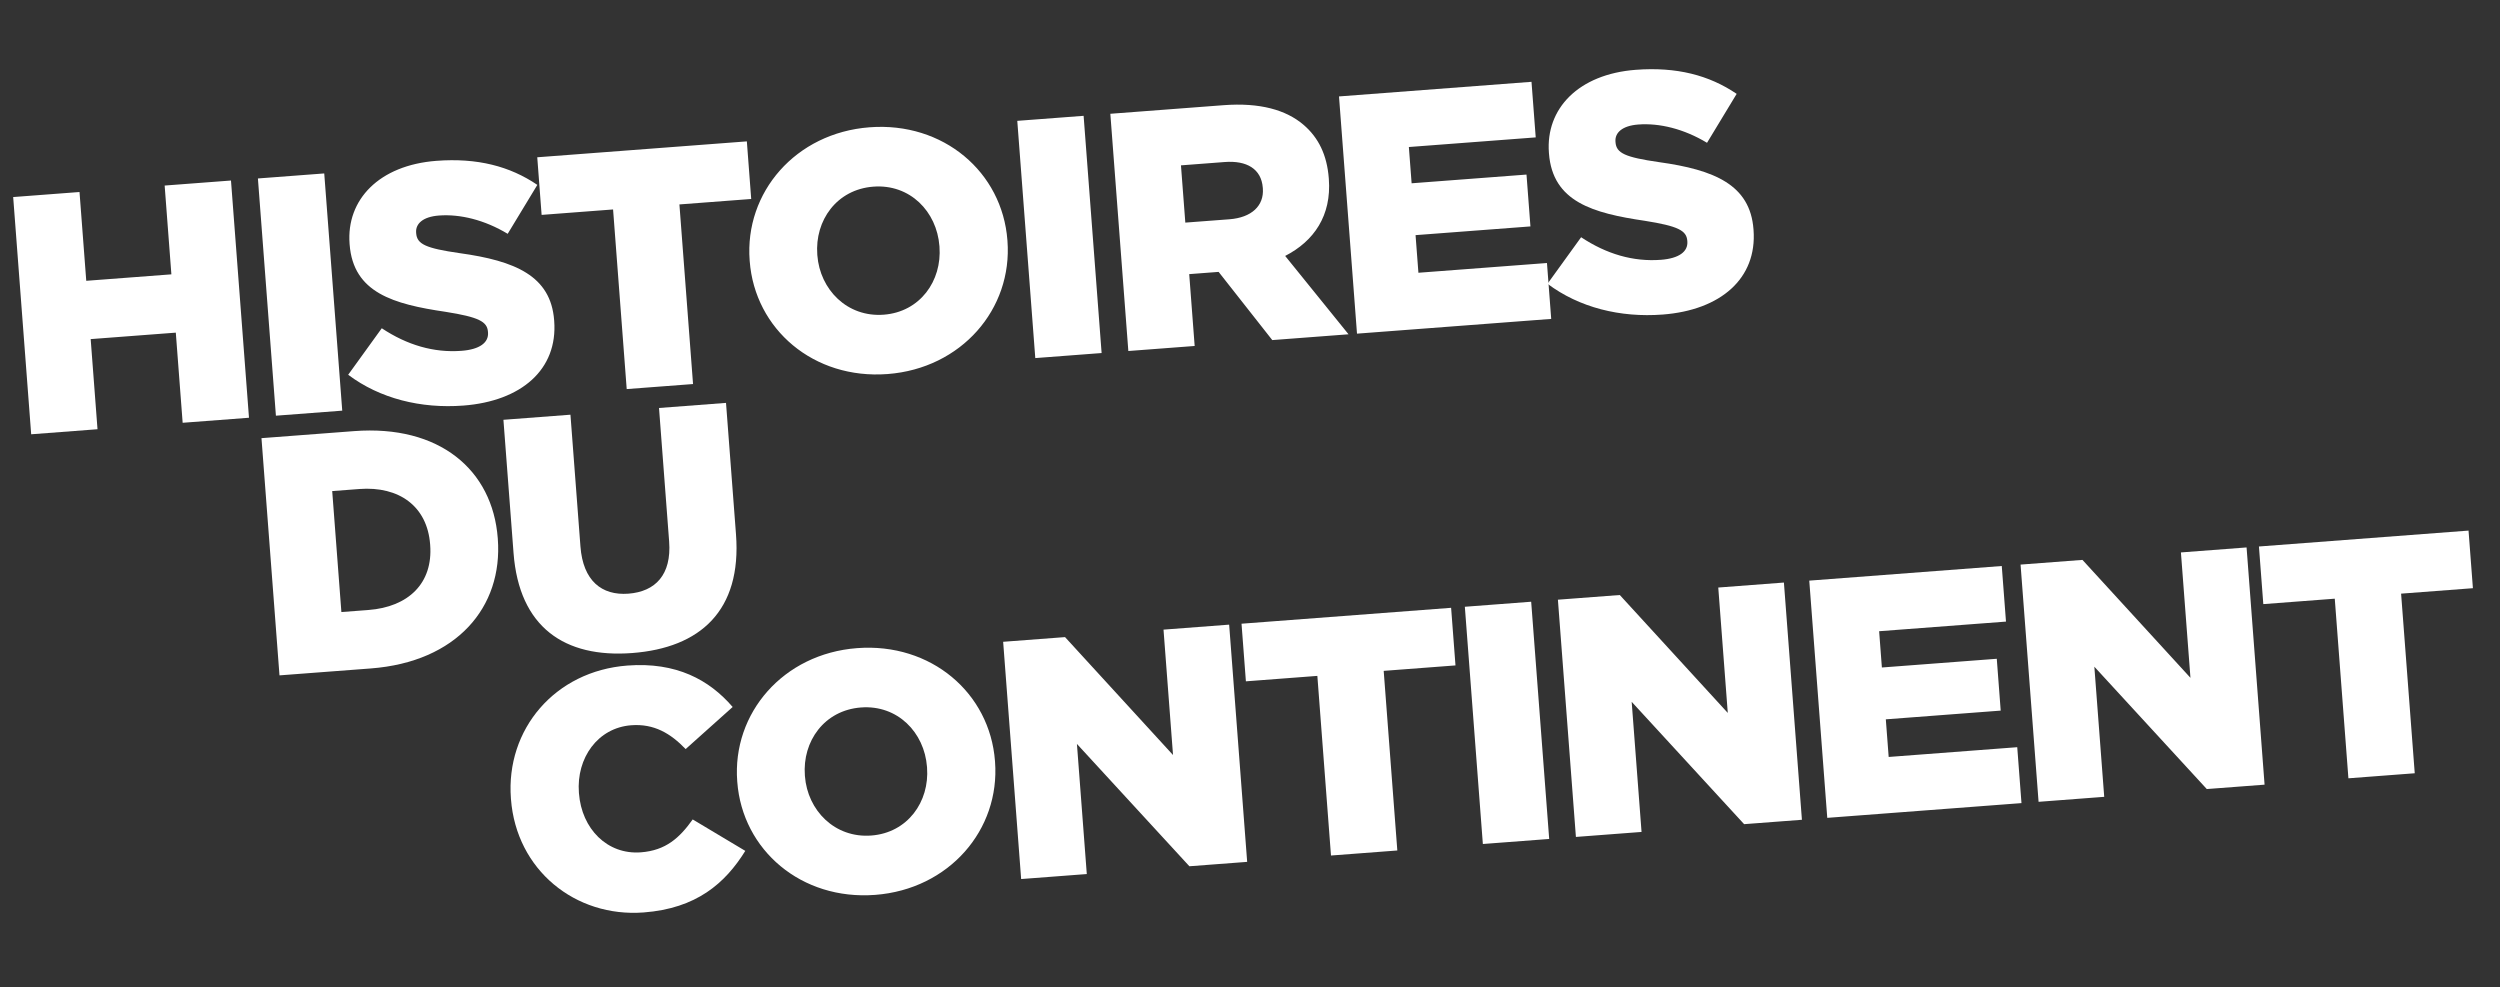 <svg xmlns="http://www.w3.org/2000/svg" width="195" height="77" viewBox="0 0 195 77">
  <rect x="0" y="0" width="195" height="77" fill="#333333" stroke="none"/>
  <path fill="#fff" d="M2.432 33.874 1.028 15.37l5.174-.393.526 6.926 6.64-.504-.525-6.926 5.174-.392 1.404 18.503-5.174.393-.534-7.031-6.64.504.533 7.03-5.174.394Zm19.089-1.449L20.117 13.92l5.174-.392 1.404 18.503-5.174.393Zm14.617-.79c-3.307.25-6.506-.544-8.98-2.403l2.62-3.628c1.978 1.312 4.063 1.925 6.223 1.76 1.414-.107 2.125-.64 2.064-1.432l-.004-.053c-.06-.793-.703-1.143-3.31-1.557-4.042-.597-7.193-1.474-7.48-5.254l-.004-.053c-.26-3.436 2.298-6.13 6.778-6.47 3.174-.24 5.718.417 7.868 1.876L39.6 18.238c-1.799-1.086-3.712-1.552-5.365-1.427-1.254.095-1.829.644-1.777 1.331l.004.053c.064.846.732 1.168 3.39 1.55 4.338.602 7.109 1.774 7.372 5.237l.004.053c.287 3.78-2.556 6.256-7.09 6.6Zm12.745-1.287-1.063-14.01-5.574.424-.34-4.494 16.348-1.24.34 4.493-5.6.425 1.063 14.01-5.174.392Zm20.347-1.172c-5.76.438-10.35-3.494-10.753-8.808l-.004-.052c-.404-5.314 3.59-9.95 9.35-10.387 5.761-.438 10.352 3.494 10.755 8.807l.004.053c.403 5.313-3.59 9.95-9.351 10.387Zm-.297-4.63c2.827-.214 4.548-2.631 4.346-5.301l-.004-.053c-.205-2.696-2.3-4.85-5.154-4.633-2.853.216-4.574 2.633-4.372 5.303l.004.053c.203 2.67 2.326 4.848 5.18 4.631Zm11.819 3.384L79.348 9.426l5.174-.392 1.404 18.503-5.174.393Zm7.258-.551L86.606 8.875l8.828-.67c2.854-.216 4.883.374 6.231 1.521 1.176 1.001 1.842 2.36 1.981 4.184l.004.053c.216 2.854-1.161 4.846-3.407 6l4.943 6.112-5.948.452-4.185-5.319-2.294.174.425 5.604-5.174.393Zm4.444-10.015 3.44-.26c1.734-.132 2.71-1.057 2.608-2.405l-.004-.053c-.113-1.48-1.262-2.138-2.97-2.008l-3.413.26.34 4.466Zm13.392 8.661-1.404-18.503 15.015-1.14.329 4.335-9.895.751.215 2.829 8.961-.68.307 4.044-8.961.68.223 2.934 10.027-.76.331 4.36-15.148 1.15Z"/>
  <path fill="#fff" d="M129.685 24.535c-3.307.251-6.505-.543-8.98-2.402l2.622-3.629c1.977 1.312 4.062 1.925 6.222 1.761 1.414-.107 2.124-.64 2.064-1.433l-.004-.053c-.06-.793-.704-1.142-3.31-1.556-4.042-.597-7.193-1.475-7.48-5.255l-.004-.053c-.261-3.436 2.297-6.13 6.778-6.47 3.174-.24 5.718.417 7.867 1.876l-2.312 3.818c-1.799-1.087-3.712-1.553-5.365-1.427-1.254.095-1.829.644-1.777 1.33l.004.054c.064.846.732 1.167 3.39 1.55 4.338.602 7.109 1.774 7.372 5.236l.004.053c.286 3.78-2.557 6.256-7.091 6.6ZM21.8 52.68l-1.405-18.504 7.227-.549c6.641-.504 10.797 3.01 11.203 8.349l.004.053c.405 5.34-3.215 9.602-9.909 10.11l-7.12.54Zm6.219-14.536-2.107.16.716 9.436 2.107-.16c3.12-.236 5.046-2.084 4.819-5.071l-.004-.053c-.225-2.96-2.41-4.55-5.531-4.313Zm21.293 12.793c-5.28.4-8.817-2.016-9.256-7.805l-.789-10.388 5.228-.397.78 10.283c.203 2.67 1.659 3.835 3.74 3.677 2.106-.16 3.374-1.479 3.178-4.07l-.79-10.414 5.226-.397.779 10.256c.451 5.948-2.789 8.852-8.096 9.255Zm.897 20.234c-5.334.405-9.935-3.313-10.354-8.838l-.004-.053c-.41-5.392 3.43-9.937 9.084-10.367 3.814-.289 6.388 1.11 8.212 3.232l-3.667 3.283c-1.165-1.214-2.458-1.994-4.245-1.858-2.614.198-4.286 2.558-4.081 5.255l.004.052c.21 2.776 2.215 4.804 4.829 4.605 1.947-.147 3.025-1.133 4.043-2.566l4.103 2.453c-1.578 2.54-3.817 4.49-7.924 4.802Z"/>
  <path fill="#fff" d="M68.262 69.801c-5.76.437-10.351-3.495-10.754-8.808l-.004-.053c-.403-5.313 3.59-9.95 9.35-10.386 5.761-.438 10.352 3.494 10.755 8.807l.004.053c.403 5.314-3.59 9.95-9.351 10.387Zm-.298-4.63c2.827-.214 4.548-2.631 4.346-5.301l-.004-.053c-.205-2.696-2.3-4.85-5.153-4.634-2.854.217-4.575 2.634-4.373 5.304l.004.053c.203 2.67 2.327 4.848 5.18 4.631Zm11.686 3.394L78.246 50.06l4.827-.366 8.423 9.197-.742-9.78 5.12-.389 1.405 18.504-4.507.342L84 58.026l.77 10.15-5.12.389Zm24.167-1.835-1.063-14.01-5.574.424-.341-4.494 16.348-1.24.341 4.493-5.6.425 1.063 14.01-5.174.393Zm11.846-.898-1.405-18.504 5.174-.393 1.405 18.504-5.174.393Zm7.258-.552-1.404-18.503 4.827-.366 8.423 9.197-.742-9.78 5.12-.389 1.405 18.504-4.508.342-8.771-9.543.77 10.15-5.12.389Zm19.606-1.487-1.404-18.504 15.015-1.14.329 4.336-9.894.75.214 2.83 8.962-.68.306 4.043-8.961.68.223 2.935 10.028-.761.331 4.361-15.149 1.15Zm16.482-1.251-1.405-18.504 4.828-.366 8.423 9.198-.743-9.78 5.121-.39 1.404 18.504-4.507.342-8.771-9.543.77 10.15-5.12.389Zm24.167-1.834-1.064-14.01-5.574.423-.341-4.494 16.349-1.24.341 4.493-5.601.425 1.064 14.01-5.174.393Z"/>
</svg>
